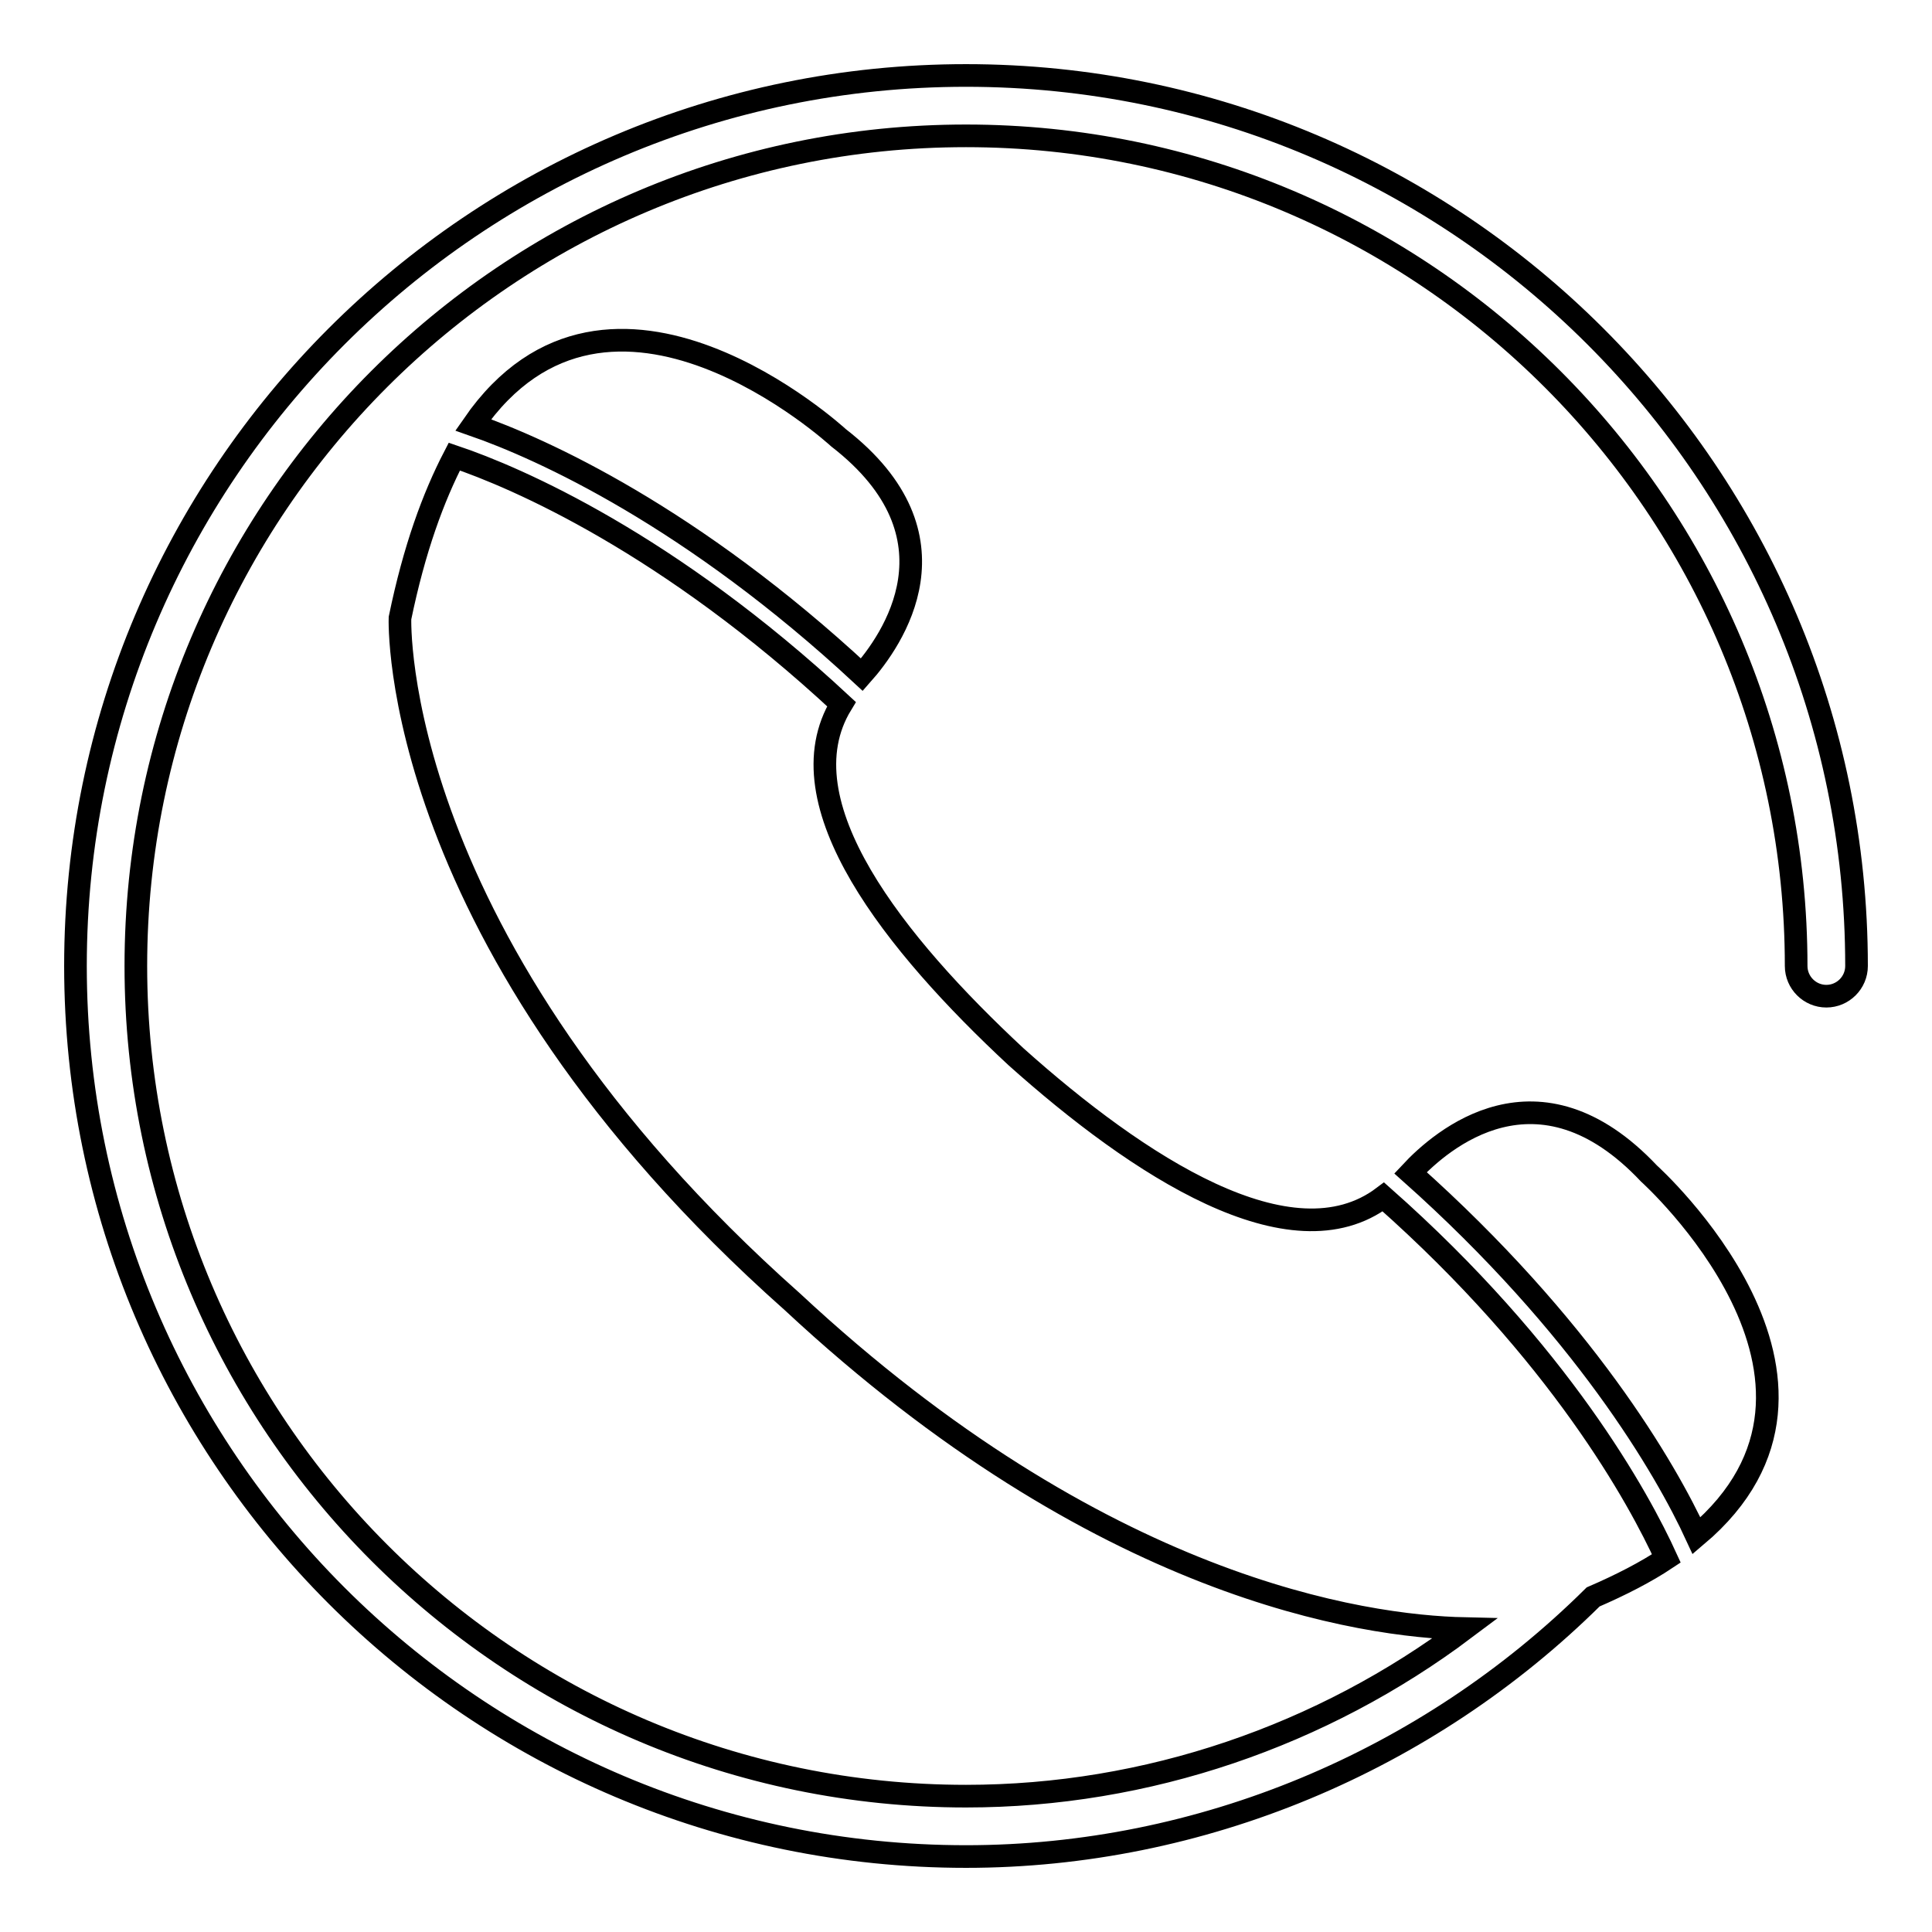 <?xml version="1.0" encoding="utf-8"?>
<!-- Svg Vector Icons : http://www.onlinewebfonts.com/icon -->
<!DOCTYPE svg PUBLIC "-//W3C//DTD SVG 1.1//EN" "http://www.w3.org/Graphics/SVG/1.1/DTD/svg11.dtd">
<svg version="1.1" xmlns="http://www.w3.org/2000/svg" xmlns:xlink="http://www.w3.org/1999/xlink" x="0px" y="0px" viewBox="0 0 256 256" enable-background="new 0 0 256 256" xml:space="preserve">
<g> <path stroke-width="3" fill-opacity="0" stroke="#000000"  d="M128,10C62.9,10,10,62.9,10,128s52.9,118,118,118c31.1,0,61.1-12.6,83.1-34.4c3.7-1.6,7-3.3,9.7-5.1 c-3.6-7.9-14.1-27.2-37.5-47.9c-12.2,9.2-32.5-4.1-48.7-18.6c-15.9-14.8-31.1-33.6-23.1-46.7c-22.9-21.3-43-30-51.3-32.8 c-2.8,5.4-5.3,12.2-7.2,21.4c0,0-1.6,43,52,90.6c40.8,38,75.6,43,89.1,43.3C175.2,230,152,238,128,238c-60.7,0-110-49.4-110-110 C18,67.3,67.3,18,128,18c60.7,0,110,49.4,110,110c0,2.2,1.8,4,4,4c2.2,0,4-1.8,4-4C246,62.9,193.1,10,128,10z M62.7,56.3 c9.2,3.2,29,12.2,51.5,33.1c4-4.5,13.8-18.3-3.1-31.4C111.1,58,80.8,30.1,62.7,56.3z M218.5,155.5c-14.7-15.6-27.5-4.5-31.6-0.1 c22.9,20.4,33.8,39.2,37.9,48.1C249.1,183,218.5,155.5,218.5,155.5z"/></g>
</svg>